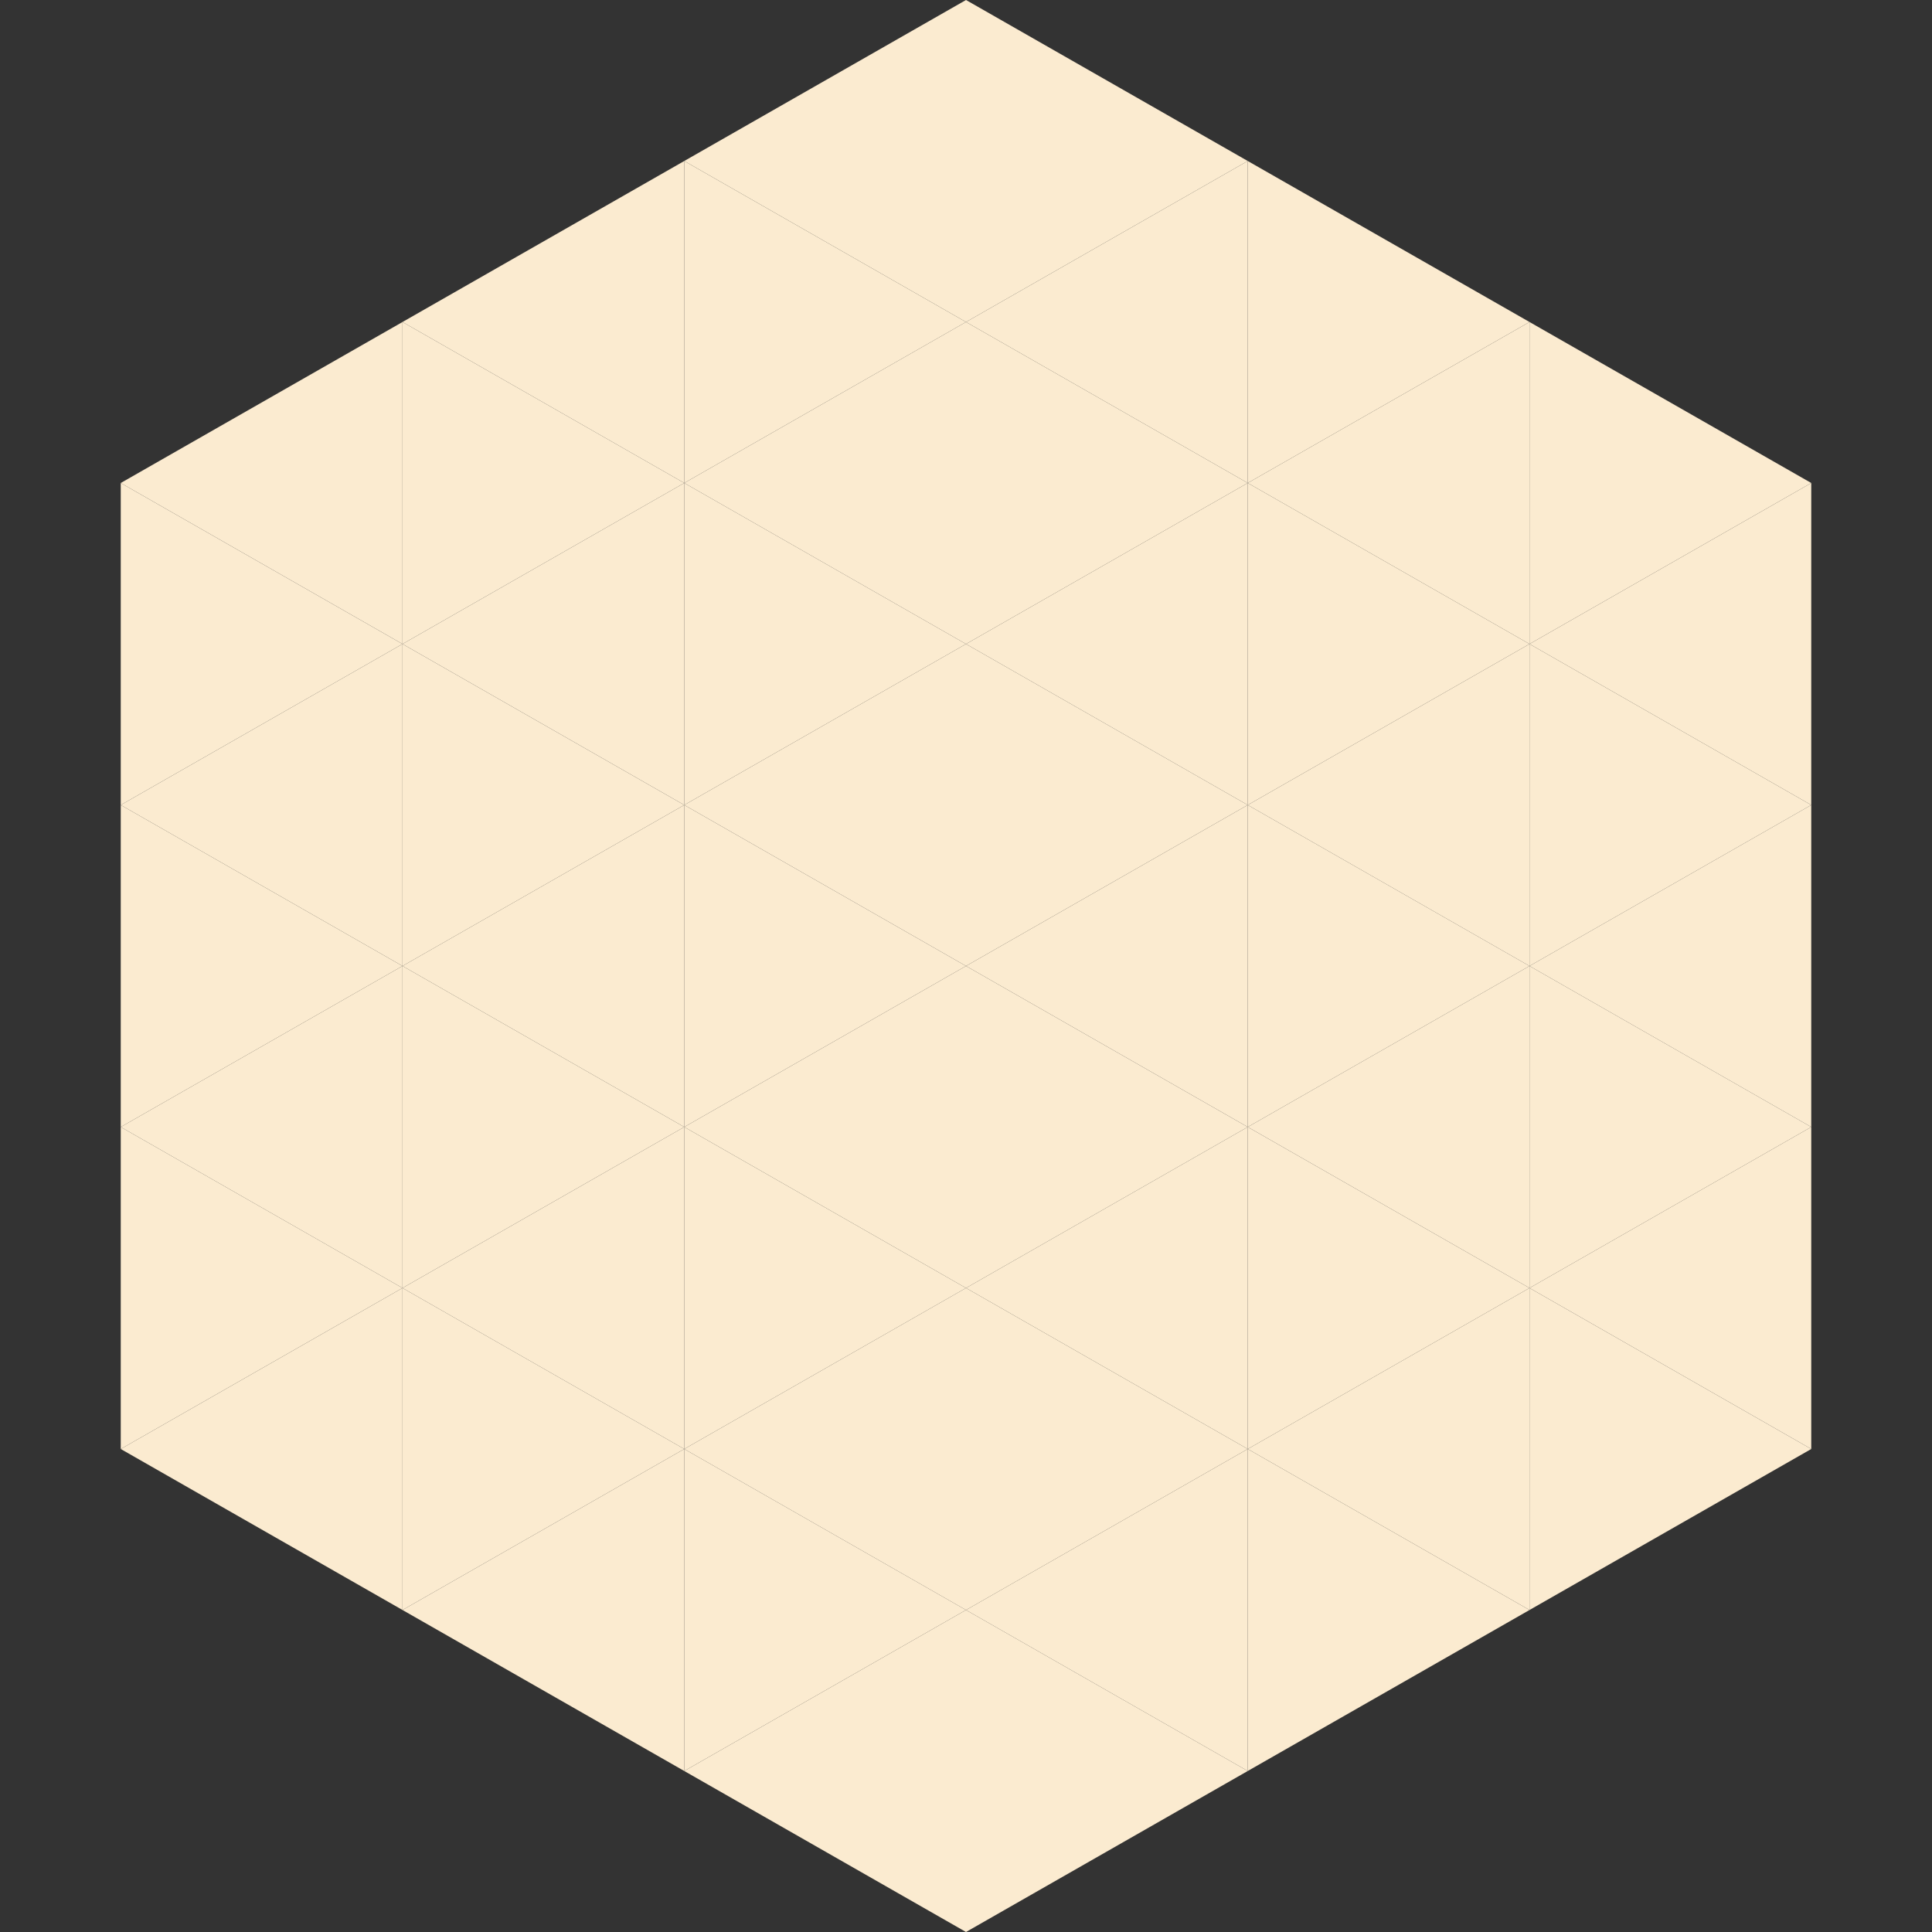 <?xml version="1.0"?>
<!-- Generated by SVGo -->
<svg width="240" height="240"
     xmlns="http://www.w3.org/2000/svg"
     xmlns:xlink="http://www.w3.org/1999/xlink">
<rect width="100%" height="100%" fill="#333333" stroke="none"/>
<polygon points="50,40 15,60 50,80" style="fill:rgb(251,235,208)" />
<polygon points="190,40 225,60 190,80" style="fill:rgb(251,235,208)" />
<polygon points="15,60 50,80 15,100" style="fill:rgb(251,235,208)" />
<polygon points="225,60 190,80 225,100" style="fill:rgb(251,235,208)" />
<polygon points="50,80 15,100 50,120" style="fill:rgb(251,235,208)" />
<polygon points="190,80 225,100 190,120" style="fill:rgb(251,235,208)" />
<polygon points="15,100 50,120 15,140" style="fill:rgb(251,235,208)" />
<polygon points="225,100 190,120 225,140" style="fill:rgb(251,235,208)" />
<polygon points="50,120 15,140 50,160" style="fill:rgb(251,235,208)" />
<polygon points="190,120 225,140 190,160" style="fill:rgb(251,235,208)" />
<polygon points="15,140 50,160 15,180" style="fill:rgb(251,235,208)" />
<polygon points="225,140 190,160 225,180" style="fill:rgb(251,235,208)" />
<polygon points="50,160 15,180 50,200" style="fill:rgb(251,235,208)" />
<polygon points="190,160 225,180 190,200" style="fill:rgb(251,235,208)" />
<polygon points="15,180 50,200 15,220" style="fill:rgb(255,255,255); fill-opacity:0" />
<polygon points="225,180 190,200 225,220" style="fill:rgb(255,255,255); fill-opacity:0" />
<polygon points="50,0 85,20 50,40" style="fill:rgb(255,255,255); fill-opacity:0" />
<polygon points="190,0 155,20 190,40" style="fill:rgb(255,255,255); fill-opacity:0" />
<polygon points="85,20 50,40 85,60" style="fill:rgb(251,235,208)" />
<polygon points="155,20 190,40 155,60" style="fill:rgb(251,235,208)" />
<polygon points="50,40 85,60 50,80" style="fill:rgb(251,235,208)" />
<polygon points="190,40 155,60 190,80" style="fill:rgb(251,235,208)" />
<polygon points="85,60 50,80 85,100" style="fill:rgb(251,235,208)" />
<polygon points="155,60 190,80 155,100" style="fill:rgb(251,235,208)" />
<polygon points="50,80 85,100 50,120" style="fill:rgb(251,235,208)" />
<polygon points="190,80 155,100 190,120" style="fill:rgb(251,235,208)" />
<polygon points="85,100 50,120 85,140" style="fill:rgb(251,235,208)" />
<polygon points="155,100 190,120 155,140" style="fill:rgb(251,235,208)" />
<polygon points="50,120 85,140 50,160" style="fill:rgb(251,235,208)" />
<polygon points="190,120 155,140 190,160" style="fill:rgb(251,235,208)" />
<polygon points="85,140 50,160 85,180" style="fill:rgb(251,235,208)" />
<polygon points="155,140 190,160 155,180" style="fill:rgb(251,235,208)" />
<polygon points="50,160 85,180 50,200" style="fill:rgb(251,235,208)" />
<polygon points="190,160 155,180 190,200" style="fill:rgb(251,235,208)" />
<polygon points="85,180 50,200 85,220" style="fill:rgb(251,235,208)" />
<polygon points="155,180 190,200 155,220" style="fill:rgb(251,235,208)" />
<polygon points="120,0 85,20 120,40" style="fill:rgb(251,235,208)" />
<polygon points="120,0 155,20 120,40" style="fill:rgb(251,235,208)" />
<polygon points="85,20 120,40 85,60" style="fill:rgb(251,235,208)" />
<polygon points="155,20 120,40 155,60" style="fill:rgb(251,235,208)" />
<polygon points="120,40 85,60 120,80" style="fill:rgb(251,235,208)" />
<polygon points="120,40 155,60 120,80" style="fill:rgb(251,235,208)" />
<polygon points="85,60 120,80 85,100" style="fill:rgb(251,235,208)" />
<polygon points="155,60 120,80 155,100" style="fill:rgb(251,235,208)" />
<polygon points="120,80 85,100 120,120" style="fill:rgb(251,235,208)" />
<polygon points="120,80 155,100 120,120" style="fill:rgb(251,235,208)" />
<polygon points="85,100 120,120 85,140" style="fill:rgb(251,235,208)" />
<polygon points="155,100 120,120 155,140" style="fill:rgb(251,235,208)" />
<polygon points="120,120 85,140 120,160" style="fill:rgb(251,235,208)" />
<polygon points="120,120 155,140 120,160" style="fill:rgb(251,235,208)" />
<polygon points="85,140 120,160 85,180" style="fill:rgb(251,235,208)" />
<polygon points="155,140 120,160 155,180" style="fill:rgb(251,235,208)" />
<polygon points="120,160 85,180 120,200" style="fill:rgb(251,235,208)" />
<polygon points="120,160 155,180 120,200" style="fill:rgb(251,235,208)" />
<polygon points="85,180 120,200 85,220" style="fill:rgb(251,235,208)" />
<polygon points="155,180 120,200 155,220" style="fill:rgb(251,235,208)" />
<polygon points="120,200 85,220 120,240" style="fill:rgb(251,235,208)" />
<polygon points="120,200 155,220 120,240" style="fill:rgb(251,235,208)" />
<polygon points="85,220 120,240 85,260" style="fill:rgb(255,255,255); fill-opacity:0" />
<polygon points="155,220 120,240 155,260" style="fill:rgb(255,255,255); fill-opacity:0" />
</svg>
